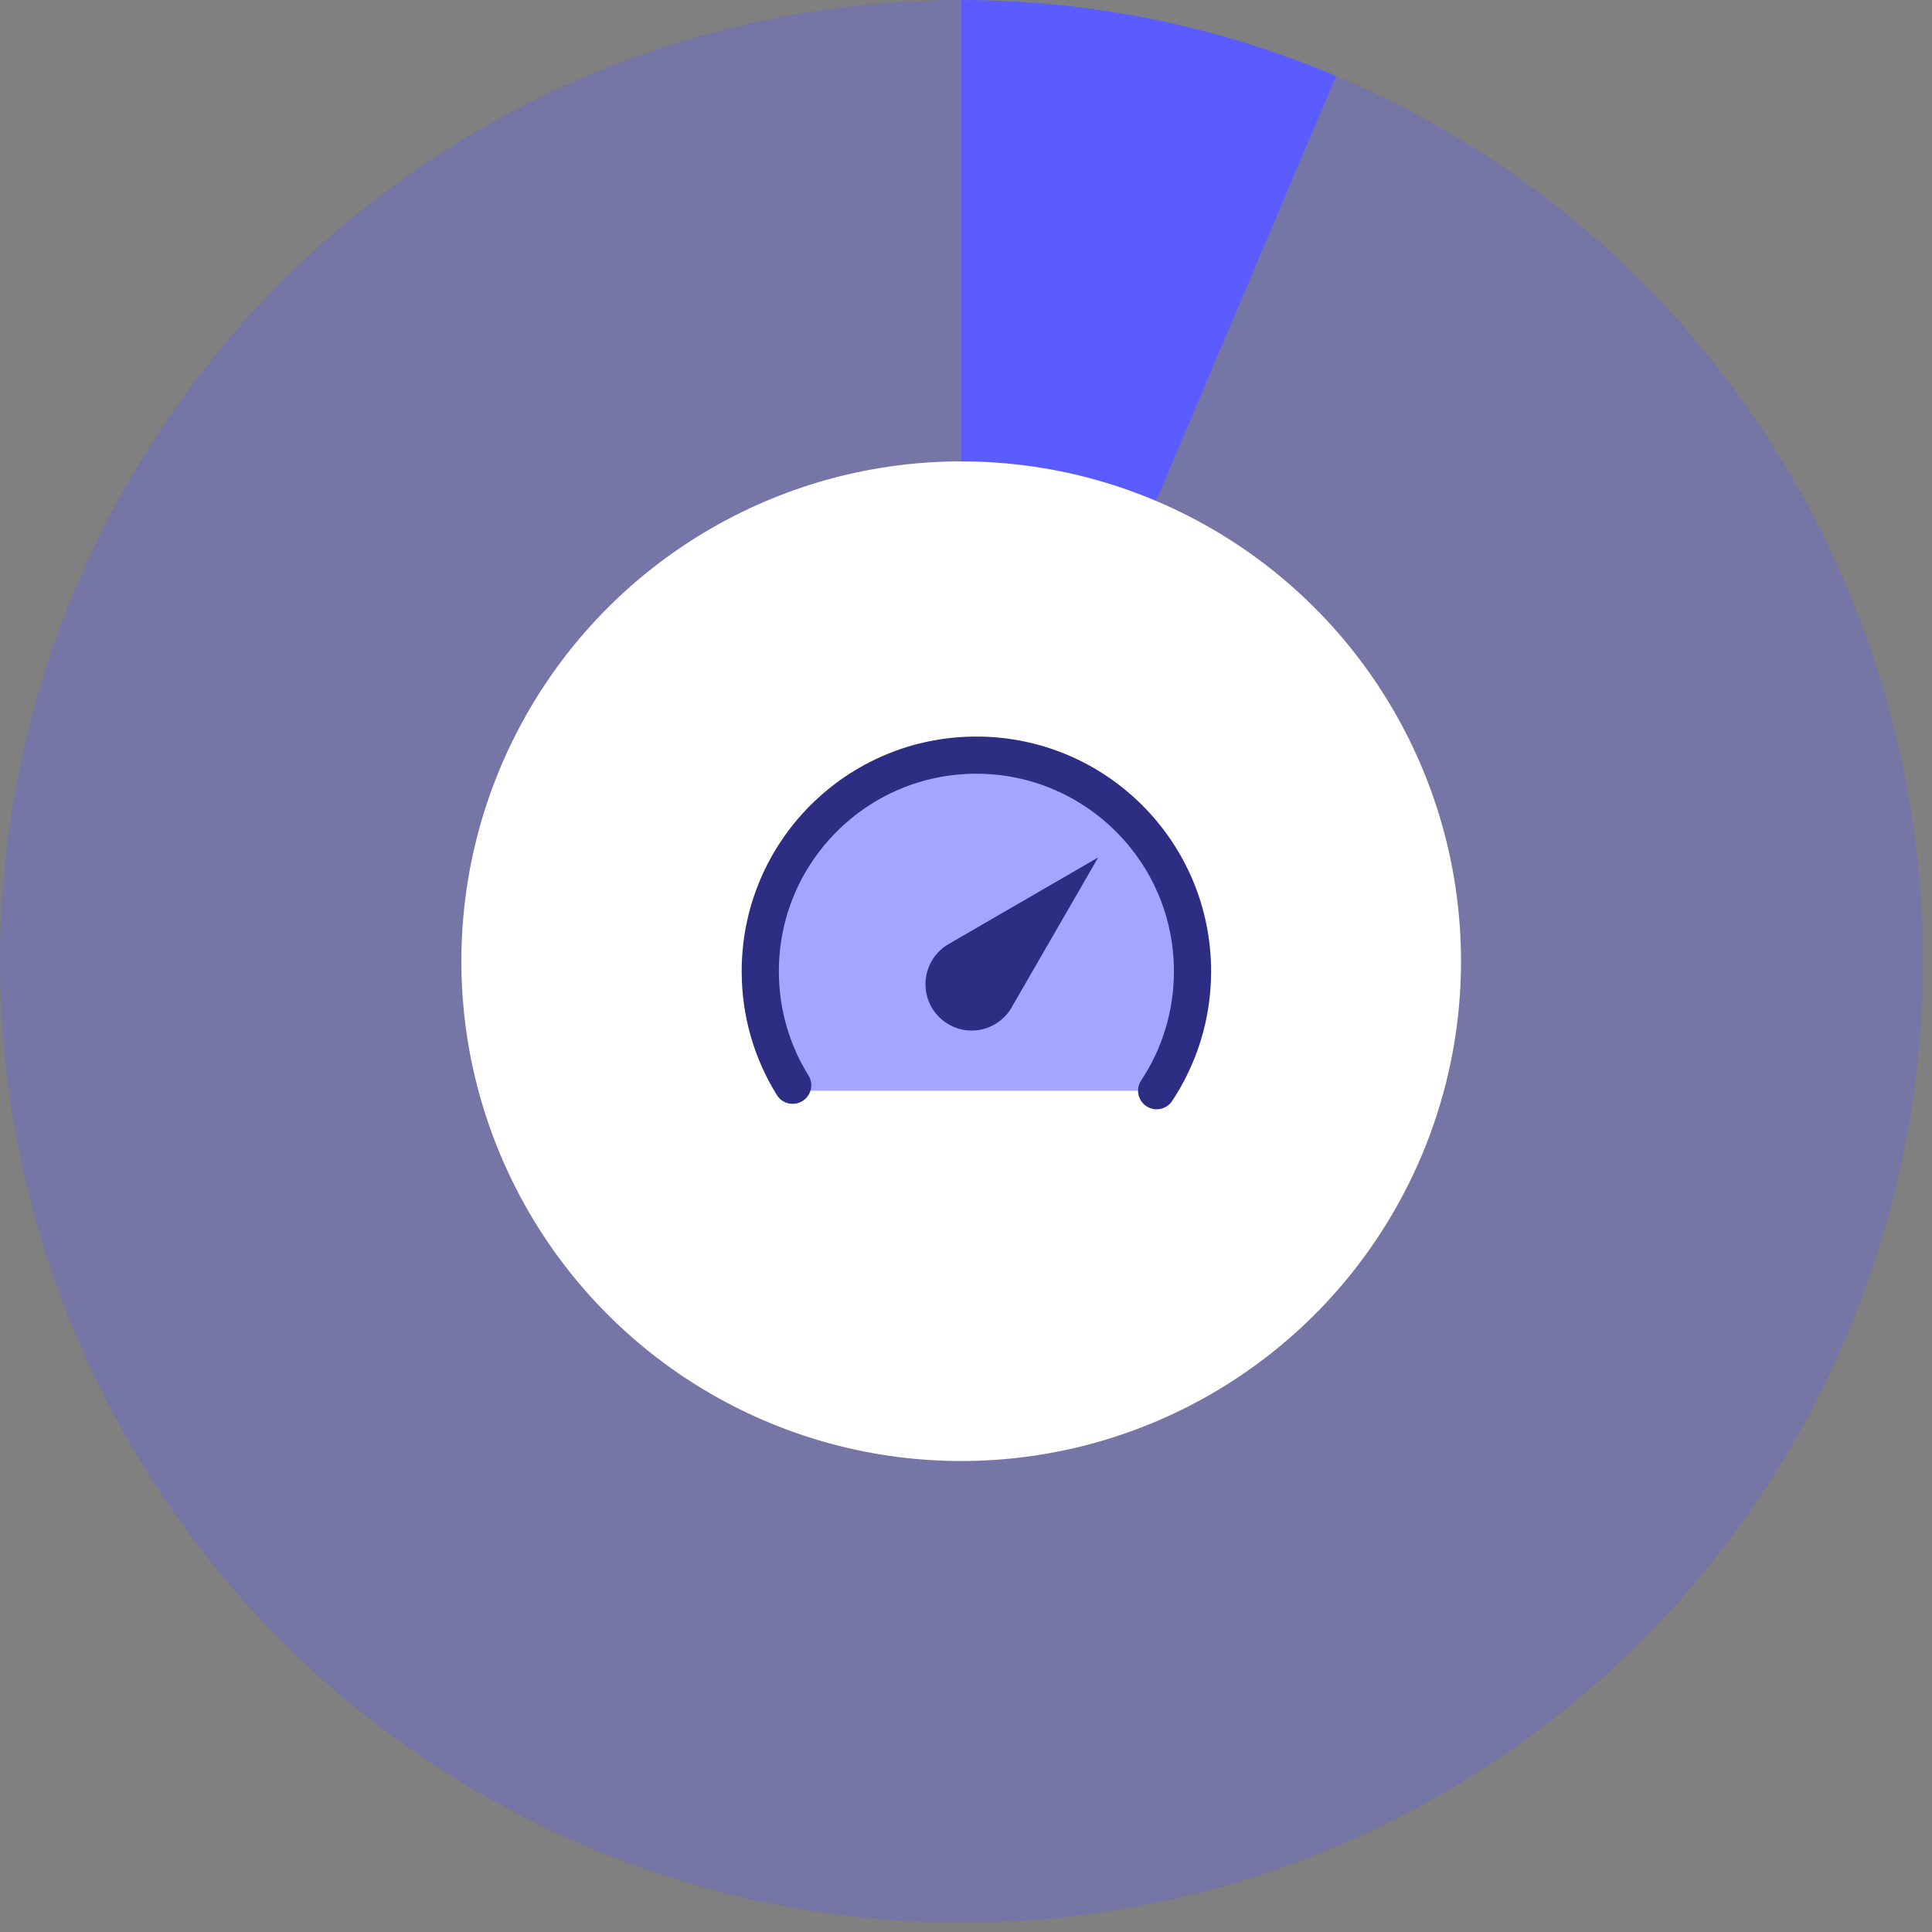 <?xml version="1.0" encoding="utf-8" ?>
<!DOCTYPE svg PUBLIC "-//W3C//DTD SVG 1.1//EN" "http://www.w3.org/Graphics/SVG/1.1/DTD/svg11.dtd">
<svg xmlns="http://www.w3.org/2000/svg" width="201" height="201" viewBox="0 0 201 201" fill="none"><rect x="0" y="0" width="201" height="201" fill="#808080" stroke="none"/><path d="M100 100L100 0C113.399 0 126.661 2.69 139 7.909L100 100Z" fill="#5A5CFF"/><path d="M100.026 100L139.004 7.909C189.865 29.437 213.644 88.118 192.116 138.979C170.589 189.839 111.907 213.618 61.047 192.091C10.187 170.563 -13.592 111.882 7.935 61.021C23.591 24.032 59.86 0 100.026 0V100Z" fill="#5A5CFF" fill-opacity="0.3"/><circle cx="100" cy="100" r="52" fill="white"/><path d="M120.336 113.475C122.698 109.91 124.066 105.641 124.066 101.054C124.066 88.634 113.994 78.563 101.574 78.563C89.154 78.563 79.097 88.634 79.097 101.054C79.097 105.406 80.464 109.744 82.592 113.184V113.475" fill="#A4A5FF"/><path fill-rule="evenodd" clip-rule="evenodd" d="M77.162 101.054C77.162 87.568 88.085 76.629 101.574 76.629C115.063 76.629 126 87.566 126 101.054C126 106.031 124.515 110.67 121.948 114.543C121.358 115.433 120.158 115.677 119.267 115.087C118.377 114.497 118.133 113.296 118.723 112.406C120.882 109.15 122.132 105.251 122.132 101.054C122.132 89.703 112.926 80.497 101.574 80.497C90.224 80.497 81.031 89.701 81.031 101.054C81.031 105.037 82.155 108.746 84.11 111.886C84.674 112.793 84.397 113.986 83.49 114.55C82.583 115.115 81.39 114.837 80.826 113.93C78.498 110.19 77.162 105.776 77.162 101.054Z" fill="#2D2E83"/><path d="M101.091 107.216C98.438 107.216 96.283 105.061 96.283 102.408C96.283 100.612 97.264 99.037 98.687 98.222L114.257 89.201L105.387 104.564C104.586 106.139 102.97 107.216 101.091 107.216Z" fill="#2D2E83"/></svg>